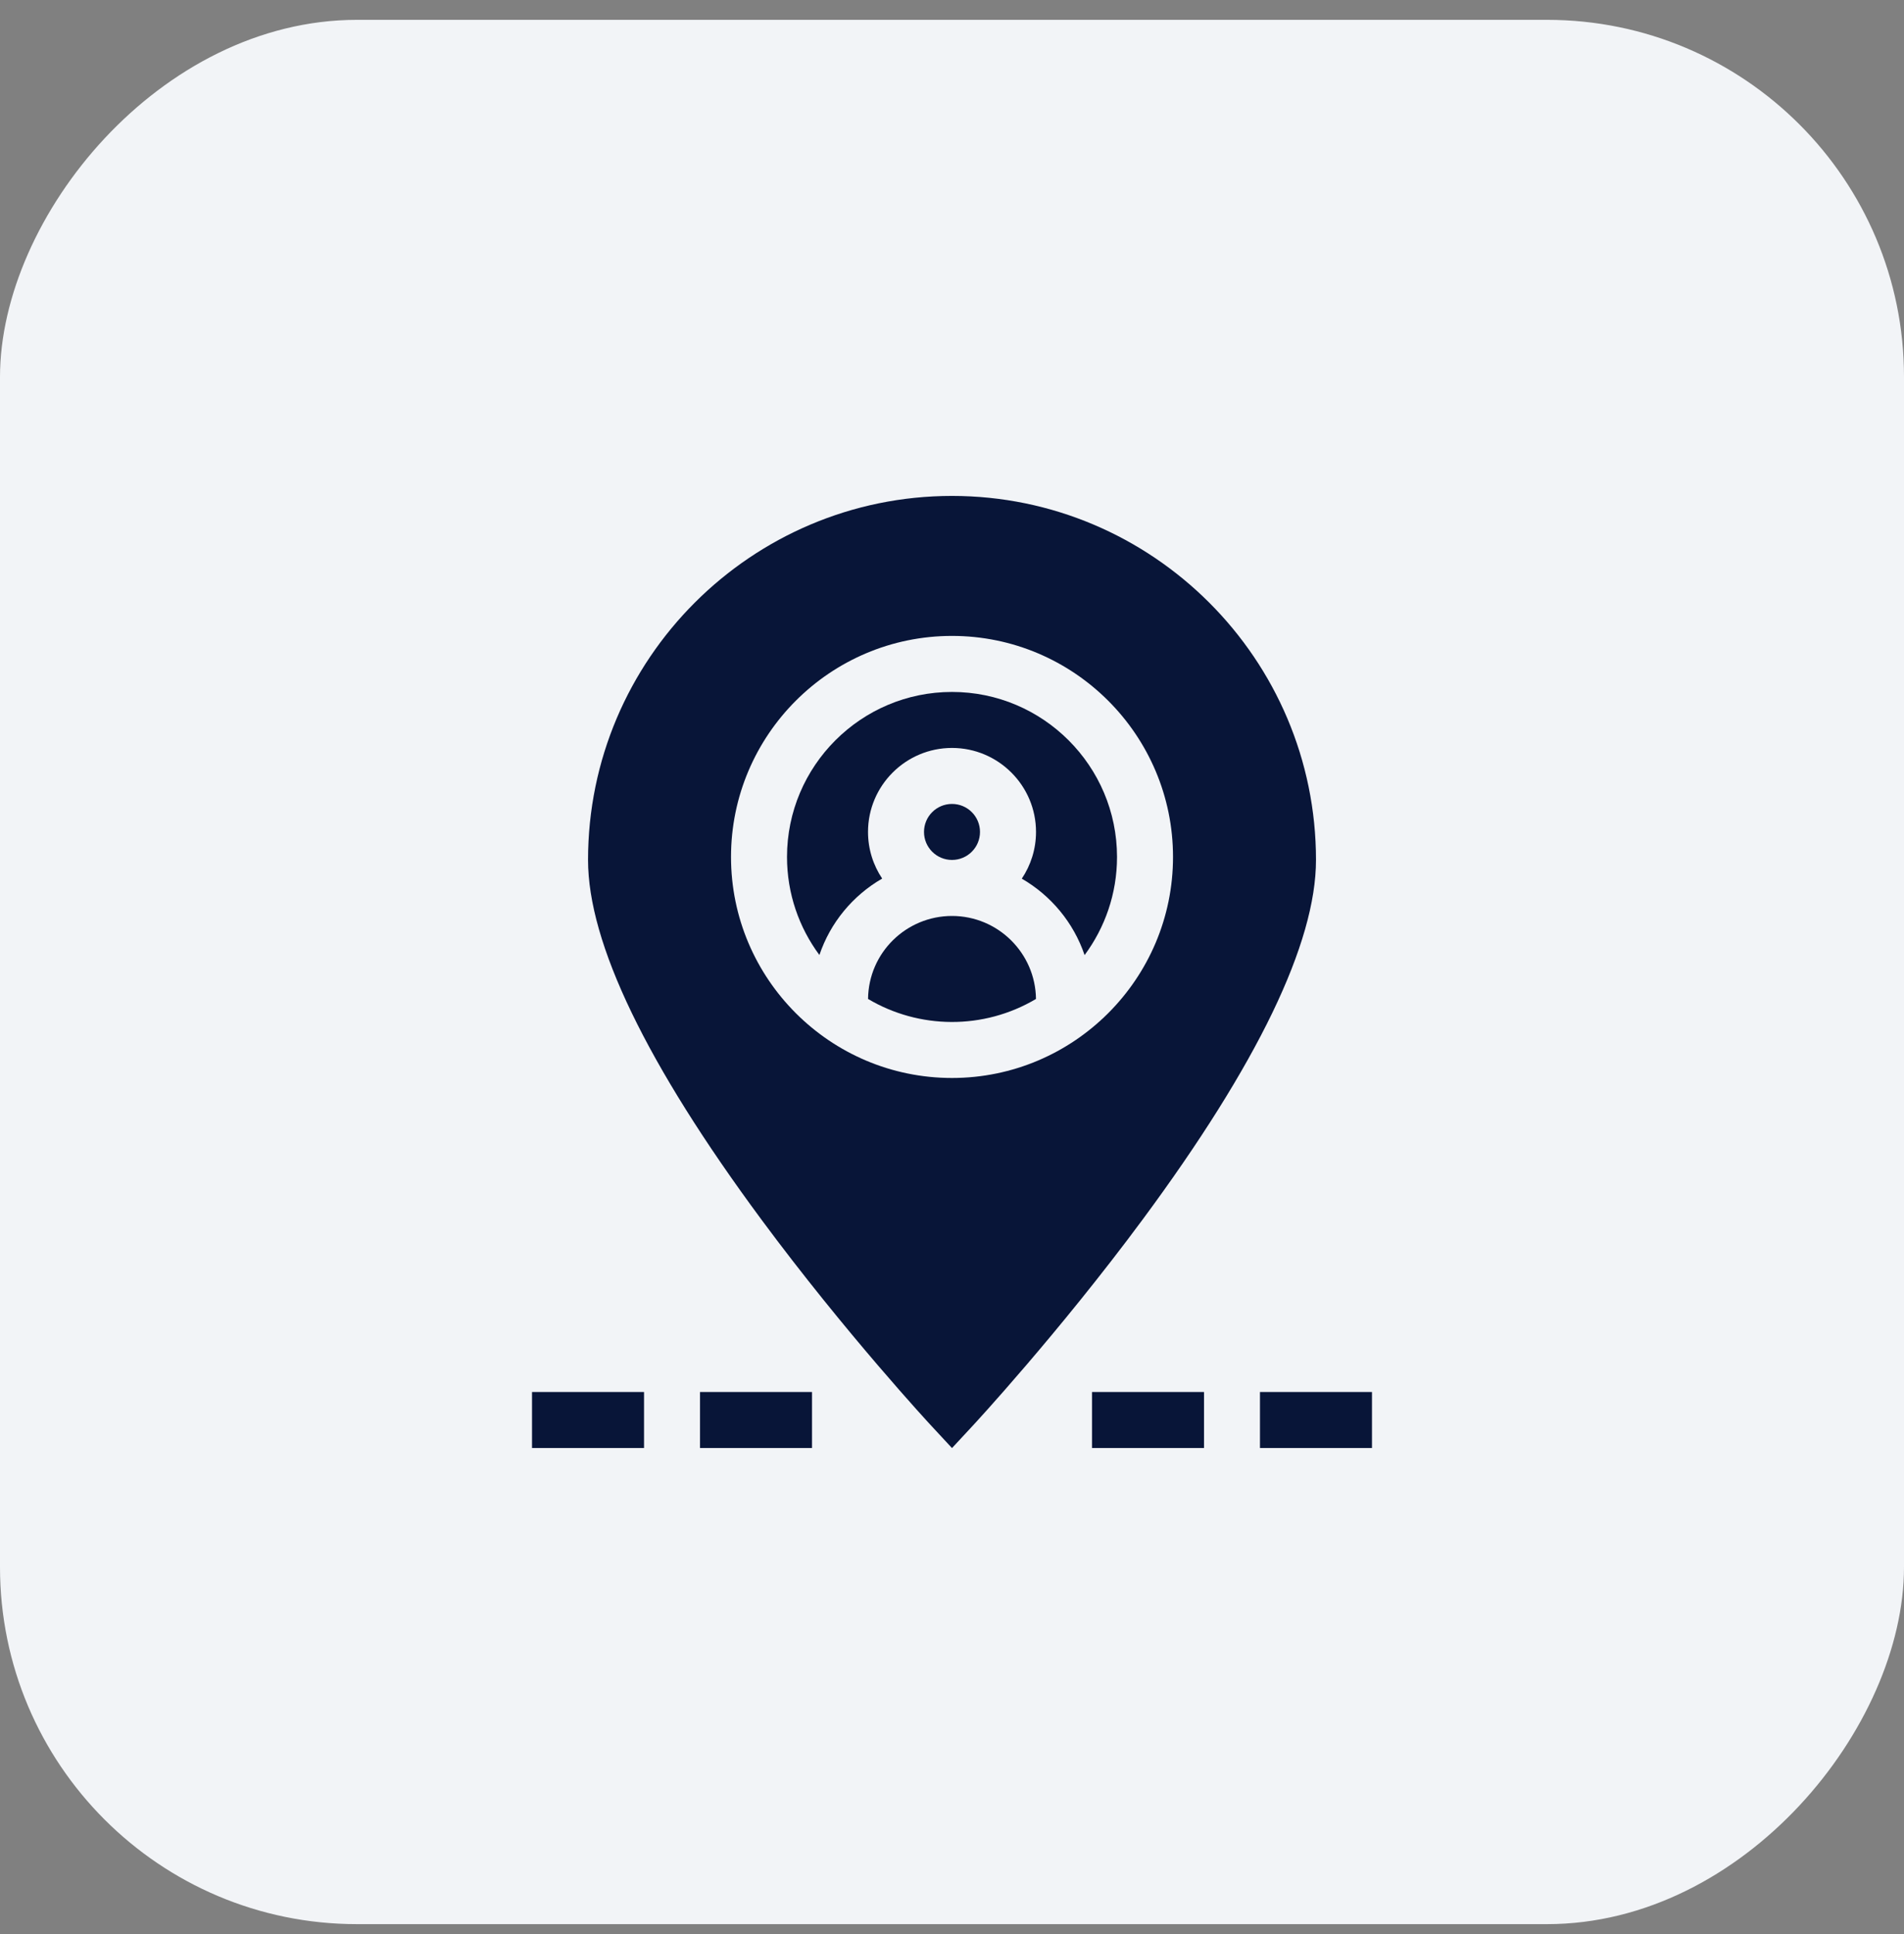 <?xml version="1.0" encoding="UTF-8"?>
<svg xmlns="http://www.w3.org/2000/svg" width="64" height="65" viewBox="0 0 64 65" fill="none">
  <rect x="0" y="0" width="64" height="65" fill="#808080" stroke="none"/>
  <rect width="64" height="64" rx="12" transform="matrix(-1 0 0 1 64 0.667)" fill="#F2F4F7"></rect>
  <g clip-path="url(#clip0_124_129)">
    <path d="M42.352 46.783H46.117V48.665H42.352V46.783Z" fill="#081538"></path>
    <path d="M36.706 46.783H40.471V48.665H36.706V46.783Z" fill="#081538"></path>
    <path d="M17.883 46.783H21.648V48.665H17.883V46.783Z" fill="#081538"></path>
    <path d="M23.53 46.783H27.295V48.665H23.53V46.783Z" fill="#081538"></path>
    <path d="M32 28.901C32.52 28.901 32.941 28.48 32.941 27.96C32.941 27.44 32.52 27.019 32 27.019C31.48 27.019 31.059 27.44 31.059 27.96C31.059 28.48 31.48 28.901 32 28.901Z" fill="#081538"></path>
    <path d="M32 30.784C30.468 30.784 29.196 32.011 29.178 33.573C30.889 34.589 33.057 34.621 34.823 33.573C34.804 32.032 33.546 30.784 32 30.784Z" fill="#081538"></path>
    <path d="M44.235 28.901C44.235 22.155 38.746 16.667 32 16.667C25.254 16.667 19.766 22.155 19.766 28.901C19.766 31.694 21.728 35.762 25.597 40.992C28.419 44.806 31.282 47.895 31.311 47.925L32 48.667L32.689 47.925C32.718 47.895 35.581 44.806 38.404 40.992C42.273 35.762 44.235 31.694 44.235 28.901ZM32 36.229C27.904 36.229 24.572 32.897 24.572 28.801C24.572 24.704 27.904 21.372 32 21.372C36.096 21.372 39.429 24.704 39.429 28.801C39.429 32.897 36.096 36.229 32 36.229Z" fill="#081538"></path>
    <path d="M32 23.255C28.942 23.255 26.454 25.742 26.454 28.801C26.454 30.034 26.859 31.174 27.543 32.096C27.909 31.012 28.661 30.1 29.653 29.527C29.353 29.079 29.177 28.54 29.177 27.96C29.177 26.403 30.444 25.137 32 25.137C33.557 25.137 34.824 26.403 34.824 27.96C34.824 28.541 34.647 29.081 34.346 29.53C35.328 30.097 36.087 31.009 36.457 32.099C37.141 31.176 37.547 30.035 37.547 28.801C37.546 25.742 35.058 23.255 32 23.255Z" fill="#081538"></path>
  </g>
  <defs>
    <clipPath id="clip0_124_129">
      <rect width="32" height="32" fill="white" transform="translate(16 16.667)"></rect>
    </clipPath>
  </defs>
</svg>
